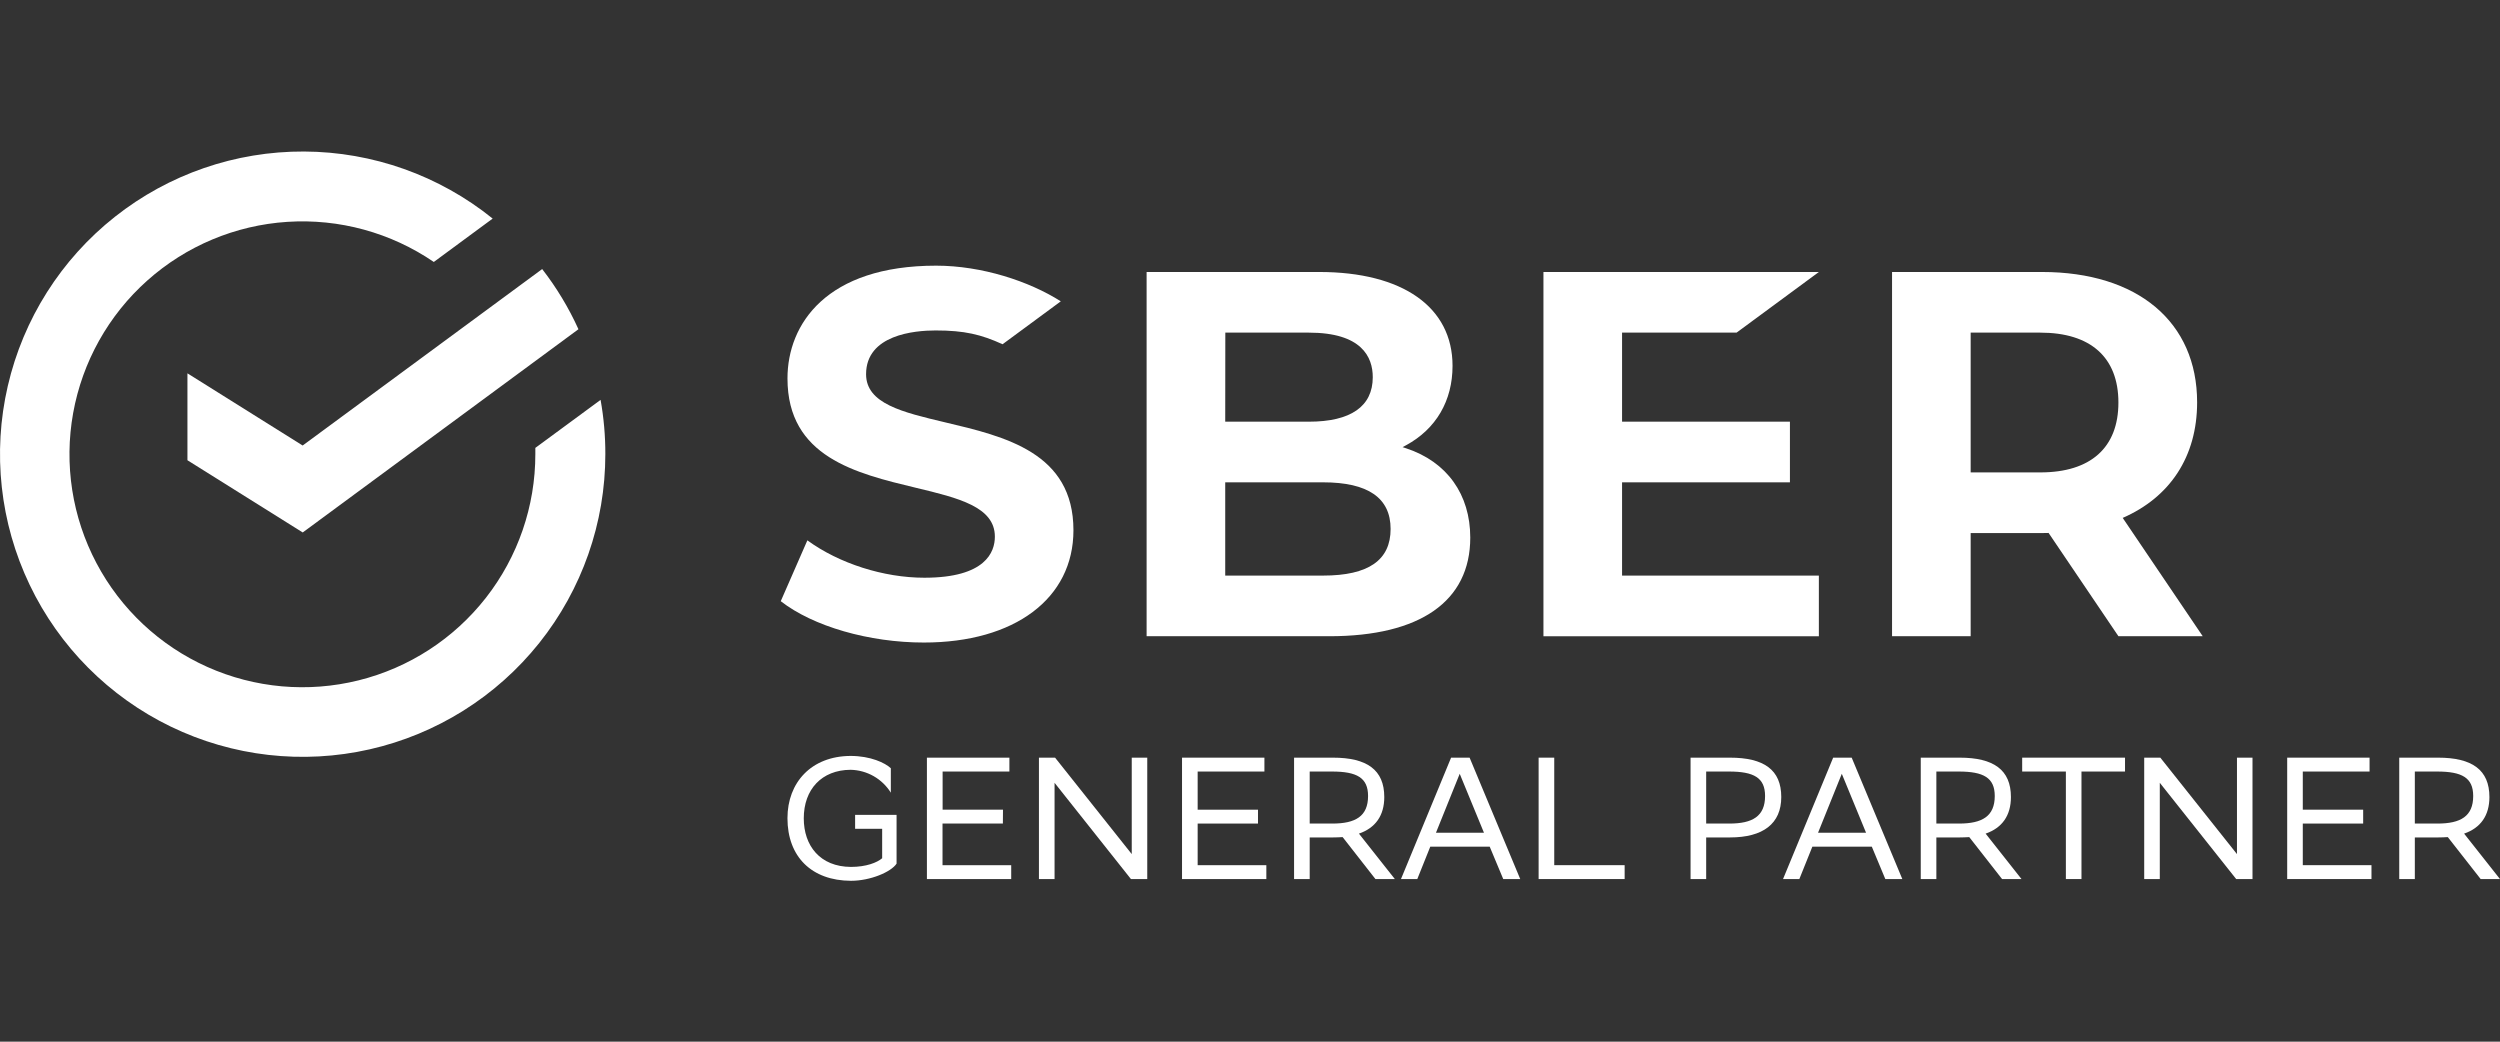 <svg width="132" height="55" viewBox="0 0 132 55" fill="none" xmlns="http://www.w3.org/2000/svg">
<rect x="0" y="0" width="132" height="55" fill="#333333" stroke="none"/>
<path d="M41.578 43.201C41.578 41.318 42.833 39.923 44.911 39.913C45.964 39.913 46.734 40.279 47.036 40.563V41.854C46.81 41.492 46.498 41.191 46.127 40.98C45.756 40.769 45.338 40.654 44.911 40.645C43.382 40.654 42.439 41.681 42.439 43.209C42.439 44.656 43.3 45.765 44.93 45.773C45.736 45.773 46.311 45.545 46.578 45.315V43.759H45.15V43.026H47.339V45.6C47.054 46.039 45.958 46.506 44.93 46.506C42.859 46.498 41.578 45.242 41.578 43.201Z" fill="white"/>
<path d="M52.952 43.484H49.765V45.682H53.392V46.415H48.941V40.004H53.296V40.737H49.77V42.752H52.958L52.952 43.484Z" fill="white"/>
<path d="M55.681 41.332V46.415H54.856V40.004H55.708L59.756 45.096V40.004H60.575V46.415H59.714L55.681 41.332Z" fill="white"/>
<path d="M66.422 43.484H63.236V45.682H66.863V46.415H62.411V40.004H66.761V40.737H63.236V42.752H66.422V43.484Z" fill="white"/>
<path d="M70.891 44.199C70.727 44.209 70.552 44.217 70.379 44.217H69.152V46.415H68.327V40.004H70.379C72.174 40.004 73.09 40.646 73.09 42.084C73.09 43.063 72.623 43.715 71.752 44.015L73.648 46.415H72.623L70.891 44.199ZM69.152 40.737V43.484H70.351C71.569 43.484 72.234 43.1 72.234 42.029C72.234 41.067 71.648 40.737 70.329 40.737H69.152Z" fill="white"/>
<path d="M77.595 40.004L80.268 46.414H79.371L78.656 44.703H75.519L74.833 46.414H73.972L76.618 40.004H77.595ZM75.818 43.97H78.354L77.073 40.856L75.818 43.97Z" fill="white"/>
<path d="M82.064 45.681H85.781V46.414H81.239V40.004H82.064V45.681Z" fill="white"/>
<path d="M90.086 44.217V46.414H89.262V40.004H91.34C93.136 40.004 94.051 40.645 94.051 42.083C94.051 43.493 93.089 44.217 91.34 44.217H90.086ZM90.086 40.737V43.484H91.314C92.531 43.484 93.196 43.1 93.196 42.028C93.196 41.067 92.61 40.737 91.292 40.737H90.086Z" fill="white"/>
<path d="M97.769 40.004L100.443 46.415H99.545L98.831 44.703H95.693L95.005 46.415H94.144L96.791 40.004H97.769ZM95.992 43.97H98.528L97.247 40.856L95.992 43.97Z" fill="white"/>
<path d="M103.977 44.199C103.813 44.209 103.639 44.217 103.465 44.217H102.24V46.415H101.416V40.004H103.468C105.262 40.004 106.177 40.646 106.177 42.084C106.177 43.063 105.71 43.715 104.841 44.015L106.736 46.415H105.71L103.977 44.199ZM102.24 40.737V43.484H103.44C104.658 43.484 105.323 43.1 105.323 42.029C105.323 41.067 104.737 40.737 103.418 40.737H102.24Z" fill="white"/>
<path d="M112.201 40.737H109.902V46.414H109.078V40.737H106.771V40.004H112.201V40.737Z" fill="white"/>
<path d="M114.037 41.332V46.415H113.214V40.004H114.065L118.112 45.096V40.004H118.932V46.415H118.071L114.037 41.332Z" fill="white"/>
<path d="M124.775 43.484H121.587V45.681H125.214V46.414H120.764V40.004H125.113V40.737H121.587V42.751H124.775V43.484Z" fill="white"/>
<path d="M129.244 44.199C129.078 44.209 128.905 44.217 128.731 44.217H127.503V46.415H126.68V40.004H128.731C130.525 40.004 131.441 40.646 131.441 42.084C131.441 43.063 130.974 43.715 130.105 44.015L132 46.415H130.979L129.244 44.199ZM127.503 40.737V43.484H128.703C129.921 43.484 130.585 43.1 130.585 42.029C130.585 41.067 129.999 40.737 128.68 40.737H127.503Z" fill="white"/>
<path d="M49.886 22.296C47.655 21.765 45.729 21.316 45.729 19.758C45.729 17.673 48.294 17.448 49.397 17.448C50.927 17.448 51.797 17.659 52.935 18.176L56.01 15.91C54.347 14.852 51.851 14.027 49.425 14.027C43.641 14.027 41.579 17.105 41.579 19.983C41.579 24.125 45.184 24.992 48.364 25.756C50.598 26.292 52.529 26.76 52.529 28.334C52.529 29.145 52.044 30.504 48.806 30.504C46.655 30.504 44.301 29.751 42.629 28.53L41.224 31.743C42.927 33.07 45.882 33.926 48.779 33.926C53.578 33.926 56.678 31.6 56.678 27.998C56.678 23.899 53.069 23.047 49.886 22.296Z" fill="white"/>
<path d="M74.254 23.674L74.056 23.609L74.241 23.509C75.823 22.651 76.694 21.162 76.694 19.317C76.694 16.214 74.059 14.361 69.656 14.361H60.541V33.593H70.189C74.989 33.593 77.63 31.744 77.63 28.387C77.63 26.102 76.398 24.385 74.254 23.674ZM64.697 17.563H69.109C71.896 17.563 72.482 18.848 72.482 19.915C72.482 21.461 71.315 22.265 69.109 22.265H64.692L64.697 17.563ZM64.697 22.265H69.109H64.697ZM69.862 30.391H64.692V25.467H69.862C72.225 25.467 73.424 26.286 73.424 27.929C73.424 29.572 72.263 30.391 69.862 30.391Z" fill="white"/>
<path d="M91.691 17.563L96.036 14.361H81.494V33.594H96.036V30.391H85.645V25.468H94.508V22.265H85.645V17.563H91.691Z" fill="white"/>
<path d="M116.304 33.593L112.079 27.345C114.571 26.257 116.008 24.115 116.008 21.244C116.008 16.998 112.871 14.361 107.818 14.361H99.9V33.593H104.051V28.146H107.816C107.934 28.146 108.05 28.146 108.166 28.14L111.853 33.593H116.304ZM104.051 17.563H107.729C110.388 17.563 111.852 18.873 111.852 21.254C111.852 23.634 110.388 24.943 107.729 24.943H104.051V17.563Z" fill="white"/>
<path d="M31.962 23.977C31.964 23.017 31.88 22.058 31.711 21.113L28.266 23.648C28.266 23.757 28.266 23.866 28.266 23.977C28.268 26.725 27.35 29.394 25.659 31.559C23.967 33.724 21.599 35.261 18.932 35.923C16.265 36.586 13.454 36.336 10.946 35.214C8.437 34.092 6.377 32.163 5.093 29.733C3.809 27.304 3.376 24.515 3.862 21.81C4.349 19.106 5.727 16.642 7.776 14.813C9.826 12.983 12.429 11.892 15.171 11.714C17.913 11.536 20.636 12.282 22.905 13.832L26.013 11.541C23.192 9.266 19.681 8.017 16.057 8C12.433 7.983 8.91 9.198 6.068 11.446C3.225 13.694 1.231 16.842 0.413 20.373C-0.406 23.904 0.001 27.608 1.565 30.877C3.128 34.147 5.757 36.787 9.02 38.366C12.282 39.945 15.984 40.368 19.518 39.565C23.053 38.763 26.21 36.783 28.471 33.951C30.732 31.118 31.963 27.601 31.962 23.977Z" fill="white"/>
<path d="M28.627 14.206C29.387 15.187 30.03 16.253 30.542 17.383L15.984 28.114L9.897 24.301V19.712L15.98 23.523L28.627 14.206Z" fill="white"/>
</svg>
